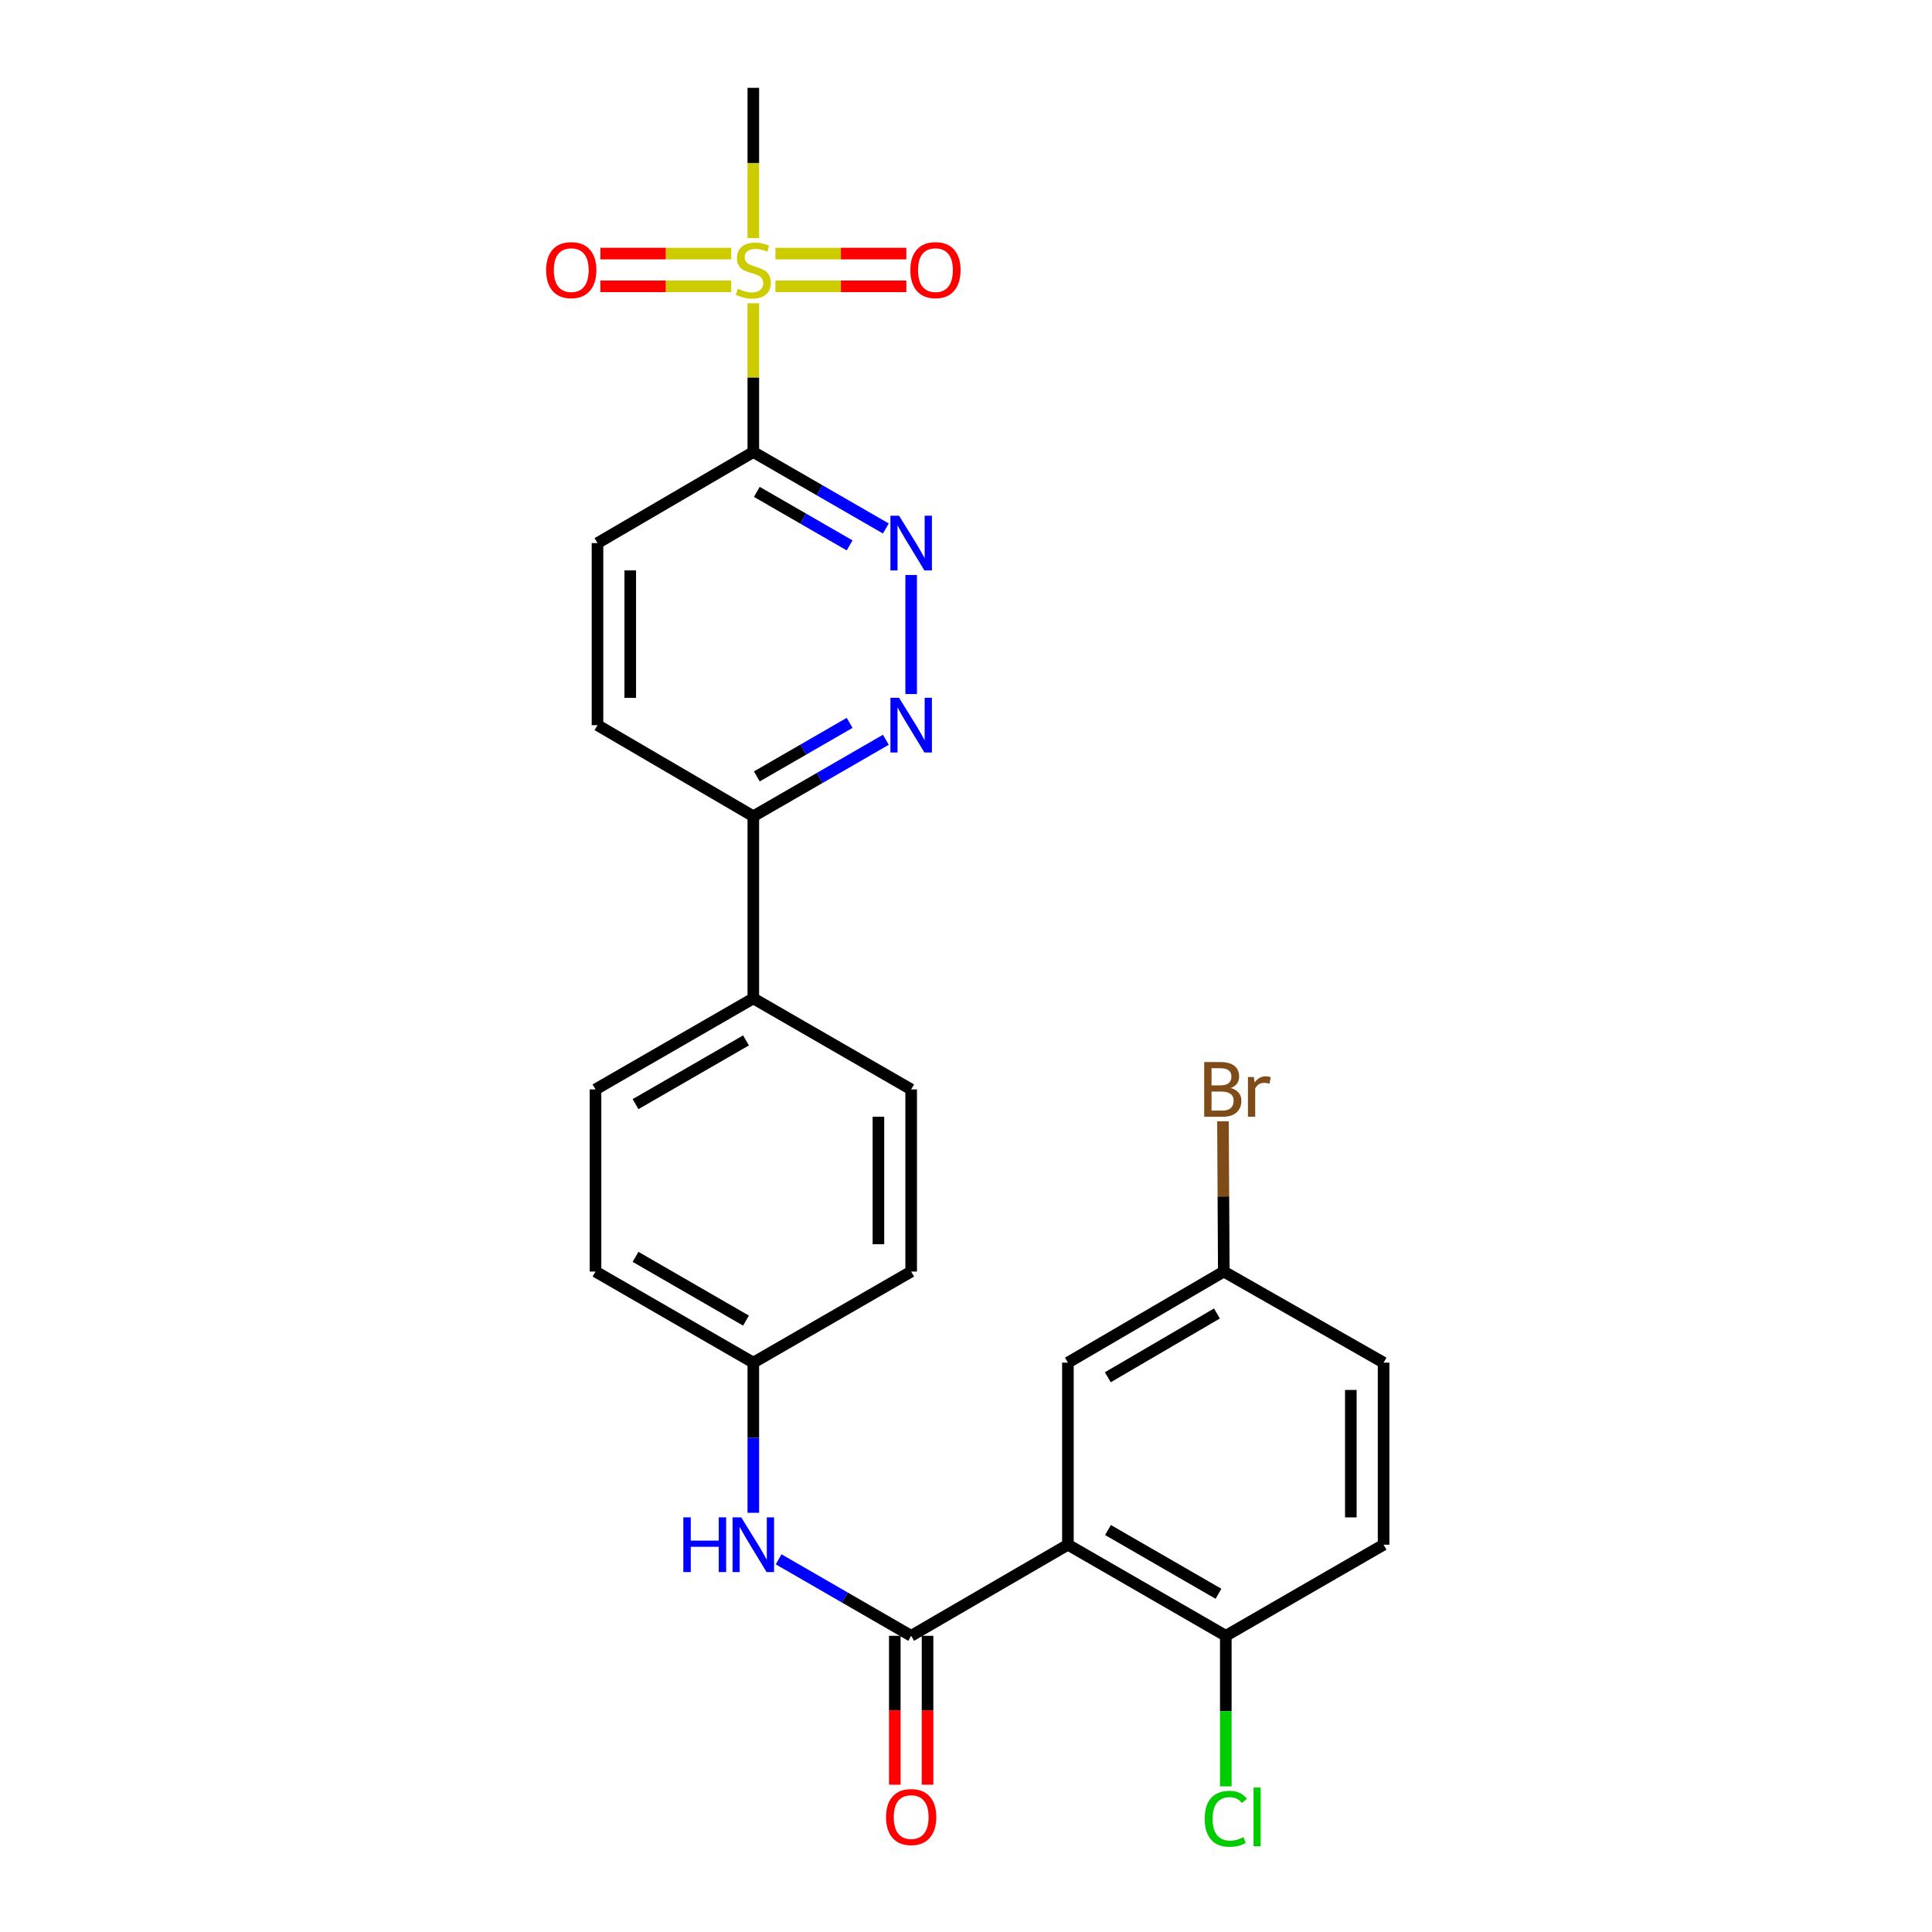 <?xml version='1.0' encoding='iso-8859-1'?>
<svg version='1.1' baseProfile='full'
              xmlns='http://www.w3.org/2000/svg'
                      xmlns:rdkit='http://www.rdkit.org/xml'
                      xmlns:xlink='http://www.w3.org/1999/xlink'
                  xml:space='preserve'
width='1000px' height='1000px' viewBox='0 0 1000 1000'>
<!-- END OF HEADER -->
<rect style='opacity:1.0;fill:#FFFFFF;stroke:none' width='1000' height='1000' x='0' y='0'> </rect>
<path class='bond-0' d='M 389.914,156.967 L 389.914,195.469' style='fill:none;fill-rule:evenodd;stroke:#CCCC00;stroke-width:6px;stroke-linecap:butt;stroke-linejoin:miter;stroke-opacity:1' />
<path class='bond-0' d='M 389.914,195.469 L 389.914,233.971' style='fill:none;fill-rule:evenodd;stroke:#000000;stroke-width:6px;stroke-linecap:butt;stroke-linejoin:miter;stroke-opacity:1' />
<path class='bond-9' d='M 378.478,131.256 L 344.612,131.256' style='fill:none;fill-rule:evenodd;stroke:#CCCC00;stroke-width:6px;stroke-linecap:butt;stroke-linejoin:miter;stroke-opacity:1' />
<path class='bond-9' d='M 344.612,131.256 L 310.745,131.256' style='fill:none;fill-rule:evenodd;stroke:#FF0000;stroke-width:6px;stroke-linecap:butt;stroke-linejoin:miter;stroke-opacity:1' />
<path class='bond-9' d='M 378.478,148.207 L 344.612,148.207' style='fill:none;fill-rule:evenodd;stroke:#CCCC00;stroke-width:6px;stroke-linecap:butt;stroke-linejoin:miter;stroke-opacity:1' />
<path class='bond-9' d='M 344.612,148.207 L 310.745,148.207' style='fill:none;fill-rule:evenodd;stroke:#FF0000;stroke-width:6px;stroke-linecap:butt;stroke-linejoin:miter;stroke-opacity:1' />
<path class='bond-10' d='M 401.351,148.207 L 435.236,148.207' style='fill:none;fill-rule:evenodd;stroke:#CCCC00;stroke-width:6px;stroke-linecap:butt;stroke-linejoin:miter;stroke-opacity:1' />
<path class='bond-10' d='M 435.236,148.207 L 469.12,148.207' style='fill:none;fill-rule:evenodd;stroke:#FF0000;stroke-width:6px;stroke-linecap:butt;stroke-linejoin:miter;stroke-opacity:1' />
<path class='bond-10' d='M 401.351,131.256 L 435.236,131.256' style='fill:none;fill-rule:evenodd;stroke:#CCCC00;stroke-width:6px;stroke-linecap:butt;stroke-linejoin:miter;stroke-opacity:1' />
<path class='bond-10' d='M 435.236,131.256 L 469.12,131.256' style='fill:none;fill-rule:evenodd;stroke:#FF0000;stroke-width:6px;stroke-linecap:butt;stroke-linejoin:miter;stroke-opacity:1' />
<path class='bond-20' d='M 389.914,123.255 L 389.914,84.355' style='fill:none;fill-rule:evenodd;stroke:#CCCC00;stroke-width:6px;stroke-linecap:butt;stroke-linejoin:miter;stroke-opacity:1' />
<path class='bond-20' d='M 389.914,84.355 L 389.914,45.455' style='fill:none;fill-rule:evenodd;stroke:#000000;stroke-width:6px;stroke-linecap:butt;stroke-linejoin:miter;stroke-opacity:1' />
<path class='bond-3' d='M 389.914,233.971 L 424.218,253.76' style='fill:none;fill-rule:evenodd;stroke:#000000;stroke-width:6px;stroke-linecap:butt;stroke-linejoin:miter;stroke-opacity:1' />
<path class='bond-3' d='M 424.218,253.76 L 458.521,273.548' style='fill:none;fill-rule:evenodd;stroke:#0000FF;stroke-width:6px;stroke-linecap:butt;stroke-linejoin:miter;stroke-opacity:1' />
<path class='bond-3' d='M 391.735,254.591 L 415.747,268.443' style='fill:none;fill-rule:evenodd;stroke:#000000;stroke-width:6px;stroke-linecap:butt;stroke-linejoin:miter;stroke-opacity:1' />
<path class='bond-3' d='M 415.747,268.443 L 439.76,282.295' style='fill:none;fill-rule:evenodd;stroke:#0000FF;stroke-width:6px;stroke-linecap:butt;stroke-linejoin:miter;stroke-opacity:1' />
<path class='bond-11' d='M 389.914,233.971 L 309.264,281.105' style='fill:none;fill-rule:evenodd;stroke:#000000;stroke-width:6px;stroke-linecap:butt;stroke-linejoin:miter;stroke-opacity:1' />
<path class='bond-1' d='M 552.75,799.538 L 471.619,846.691' style='fill:none;fill-rule:evenodd;stroke:#000000;stroke-width:6px;stroke-linecap:butt;stroke-linejoin:miter;stroke-opacity:1' />
<path class='bond-6' d='M 552.75,799.538 L 634.473,846.691' style='fill:none;fill-rule:evenodd;stroke:#000000;stroke-width:6px;stroke-linecap:butt;stroke-linejoin:miter;stroke-opacity:1' />
<path class='bond-6' d='M 573.48,791.929 L 630.686,824.935' style='fill:none;fill-rule:evenodd;stroke:#000000;stroke-width:6px;stroke-linecap:butt;stroke-linejoin:miter;stroke-opacity:1' />
<path class='bond-8' d='M 552.75,799.538 L 552.75,705.299' style='fill:none;fill-rule:evenodd;stroke:#000000;stroke-width:6px;stroke-linecap:butt;stroke-linejoin:miter;stroke-opacity:1' />
<path class='bond-2' d='M 471.619,846.691 L 437.316,826.894' style='fill:none;fill-rule:evenodd;stroke:#000000;stroke-width:6px;stroke-linecap:butt;stroke-linejoin:miter;stroke-opacity:1' />
<path class='bond-2' d='M 437.316,826.894 L 403.013,807.097' style='fill:none;fill-rule:evenodd;stroke:#0000FF;stroke-width:6px;stroke-linecap:butt;stroke-linejoin:miter;stroke-opacity:1' />
<path class='bond-12' d='M 463.144,846.691 L 463.144,885.225' style='fill:none;fill-rule:evenodd;stroke:#000000;stroke-width:6px;stroke-linecap:butt;stroke-linejoin:miter;stroke-opacity:1' />
<path class='bond-12' d='M 463.144,885.225 L 463.144,923.758' style='fill:none;fill-rule:evenodd;stroke:#FF0000;stroke-width:6px;stroke-linecap:butt;stroke-linejoin:miter;stroke-opacity:1' />
<path class='bond-12' d='M 480.095,846.691 L 480.095,885.225' style='fill:none;fill-rule:evenodd;stroke:#000000;stroke-width:6px;stroke-linecap:butt;stroke-linejoin:miter;stroke-opacity:1' />
<path class='bond-12' d='M 480.095,885.225 L 480.095,923.758' style='fill:none;fill-rule:evenodd;stroke:#FF0000;stroke-width:6px;stroke-linecap:butt;stroke-linejoin:miter;stroke-opacity:1' />
<path class='bond-4' d='M 471.619,297.62 L 471.619,359.241' style='fill:none;fill-rule:evenodd;stroke:#0000FF;stroke-width:6px;stroke-linecap:butt;stroke-linejoin:miter;stroke-opacity:1' />
<path class='bond-26' d='M 458.521,382.903 L 424.218,402.7' style='fill:none;fill-rule:evenodd;stroke:#0000FF;stroke-width:6px;stroke-linecap:butt;stroke-linejoin:miter;stroke-opacity:1' />
<path class='bond-26' d='M 424.218,402.7 L 389.914,422.496' style='fill:none;fill-rule:evenodd;stroke:#000000;stroke-width:6px;stroke-linecap:butt;stroke-linejoin:miter;stroke-opacity:1' />
<path class='bond-26' d='M 439.757,374.16 L 415.745,388.018' style='fill:none;fill-rule:evenodd;stroke:#0000FF;stroke-width:6px;stroke-linecap:butt;stroke-linejoin:miter;stroke-opacity:1' />
<path class='bond-26' d='M 415.745,388.018 L 391.732,401.876' style='fill:none;fill-rule:evenodd;stroke:#000000;stroke-width:6px;stroke-linecap:butt;stroke-linejoin:miter;stroke-opacity:1' />
<path class='bond-5' d='M 389.914,783.022 L 389.914,744.161' style='fill:none;fill-rule:evenodd;stroke:#0000FF;stroke-width:6px;stroke-linecap:butt;stroke-linejoin:miter;stroke-opacity:1' />
<path class='bond-5' d='M 389.914,744.161 L 389.914,705.299' style='fill:none;fill-rule:evenodd;stroke:#000000;stroke-width:6px;stroke-linecap:butt;stroke-linejoin:miter;stroke-opacity:1' />
<path class='bond-15' d='M 634.473,846.691 L 716.14,799.538' style='fill:none;fill-rule:evenodd;stroke:#000000;stroke-width:6px;stroke-linecap:butt;stroke-linejoin:miter;stroke-opacity:1' />
<path class='bond-21' d='M 634.473,846.691 L 634.473,885.655' style='fill:none;fill-rule:evenodd;stroke:#000000;stroke-width:6px;stroke-linecap:butt;stroke-linejoin:miter;stroke-opacity:1' />
<path class='bond-21' d='M 634.473,885.655 L 634.473,924.618' style='fill:none;fill-rule:evenodd;stroke:#00CC00;stroke-width:6px;stroke-linecap:butt;stroke-linejoin:miter;stroke-opacity:1' />
<path class='bond-7' d='M 389.914,422.496 L 309.264,375.344' style='fill:none;fill-rule:evenodd;stroke:#000000;stroke-width:6px;stroke-linecap:butt;stroke-linejoin:miter;stroke-opacity:1' />
<path class='bond-13' d='M 389.914,422.496 L 389.914,516.764' style='fill:none;fill-rule:evenodd;stroke:#000000;stroke-width:6px;stroke-linecap:butt;stroke-linejoin:miter;stroke-opacity:1' />
<path class='bond-19' d='M 552.75,705.299 L 633.437,658.156' style='fill:none;fill-rule:evenodd;stroke:#000000;stroke-width:6px;stroke-linecap:butt;stroke-linejoin:miter;stroke-opacity:1' />
<path class='bond-19' d='M 573.404,712.864 L 629.885,679.863' style='fill:none;fill-rule:evenodd;stroke:#000000;stroke-width:6px;stroke-linecap:butt;stroke-linejoin:miter;stroke-opacity:1' />
<path class='bond-14' d='M 309.264,281.105 L 309.264,375.344' style='fill:none;fill-rule:evenodd;stroke:#000000;stroke-width:6px;stroke-linecap:butt;stroke-linejoin:miter;stroke-opacity:1' />
<path class='bond-14' d='M 326.216,295.24 L 326.216,361.208' style='fill:none;fill-rule:evenodd;stroke:#000000;stroke-width:6px;stroke-linecap:butt;stroke-linejoin:miter;stroke-opacity:1' />
<path class='bond-17' d='M 389.914,516.764 L 308.228,563.879' style='fill:none;fill-rule:evenodd;stroke:#000000;stroke-width:6px;stroke-linecap:butt;stroke-linejoin:miter;stroke-opacity:1' />
<path class='bond-17' d='M 386.131,538.515 L 328.951,571.495' style='fill:none;fill-rule:evenodd;stroke:#000000;stroke-width:6px;stroke-linecap:butt;stroke-linejoin:miter;stroke-opacity:1' />
<path class='bond-18' d='M 389.914,516.764 L 471.619,563.879' style='fill:none;fill-rule:evenodd;stroke:#000000;stroke-width:6px;stroke-linecap:butt;stroke-linejoin:miter;stroke-opacity:1' />
<path class='bond-28' d='M 716.14,799.538 L 716.14,705.299' style='fill:none;fill-rule:evenodd;stroke:#000000;stroke-width:6px;stroke-linecap:butt;stroke-linejoin:miter;stroke-opacity:1' />
<path class='bond-28' d='M 699.189,785.402 L 699.189,719.435' style='fill:none;fill-rule:evenodd;stroke:#000000;stroke-width:6px;stroke-linecap:butt;stroke-linejoin:miter;stroke-opacity:1' />
<path class='bond-16' d='M 389.914,705.299 L 471.619,658.156' style='fill:none;fill-rule:evenodd;stroke:#000000;stroke-width:6px;stroke-linecap:butt;stroke-linejoin:miter;stroke-opacity:1' />
<path class='bond-27' d='M 389.914,705.299 L 308.228,658.156' style='fill:none;fill-rule:evenodd;stroke:#000000;stroke-width:6px;stroke-linecap:butt;stroke-linejoin:miter;stroke-opacity:1' />
<path class='bond-27' d='M 386.135,683.546 L 328.954,650.546' style='fill:none;fill-rule:evenodd;stroke:#000000;stroke-width:6px;stroke-linecap:butt;stroke-linejoin:miter;stroke-opacity:1' />
<path class='bond-22' d='M 308.228,563.879 L 308.228,658.156' style='fill:none;fill-rule:evenodd;stroke:#000000;stroke-width:6px;stroke-linecap:butt;stroke-linejoin:miter;stroke-opacity:1' />
<path class='bond-23' d='M 471.619,563.879 L 471.619,658.156' style='fill:none;fill-rule:evenodd;stroke:#000000;stroke-width:6px;stroke-linecap:butt;stroke-linejoin:miter;stroke-opacity:1' />
<path class='bond-23' d='M 454.668,578.02 L 454.668,644.014' style='fill:none;fill-rule:evenodd;stroke:#000000;stroke-width:6px;stroke-linecap:butt;stroke-linejoin:miter;stroke-opacity:1' />
<path class='bond-24' d='M 633.437,658.156 L 716.14,705.299' style='fill:none;fill-rule:evenodd;stroke:#000000;stroke-width:6px;stroke-linecap:butt;stroke-linejoin:miter;stroke-opacity:1' />
<path class='bond-25' d='M 633.437,658.156 L 633.22,619.276' style='fill:none;fill-rule:evenodd;stroke:#000000;stroke-width:6px;stroke-linecap:butt;stroke-linejoin:miter;stroke-opacity:1' />
<path class='bond-25' d='M 633.22,619.276 L 633.002,580.396' style='fill:none;fill-rule:evenodd;stroke:#7F4C19;stroke-width:6px;stroke-linecap:butt;stroke-linejoin:miter;stroke-opacity:1' />
<path  class='atom-0' d='M 381.914 149.451
Q 382.234 149.571, 383.554 150.131
Q 384.874 150.691, 386.314 151.051
Q 387.794 151.371, 389.234 151.371
Q 391.914 151.371, 393.474 150.091
Q 395.034 148.771, 395.034 146.491
Q 395.034 144.931, 394.234 143.971
Q 393.474 143.011, 392.274 142.491
Q 391.074 141.971, 389.074 141.371
Q 386.554 140.611, 385.034 139.891
Q 383.554 139.171, 382.474 137.651
Q 381.434 136.131, 381.434 133.571
Q 381.434 130.011, 383.834 127.811
Q 386.274 125.611, 391.074 125.611
Q 394.354 125.611, 398.074 127.171
L 397.154 130.251
Q 393.754 128.851, 391.194 128.851
Q 388.434 128.851, 386.914 130.011
Q 385.394 131.131, 385.434 133.091
Q 385.434 134.611, 386.194 135.531
Q 386.994 136.451, 388.114 136.971
Q 389.274 137.491, 391.194 138.091
Q 393.754 138.891, 395.274 139.691
Q 396.794 140.491, 397.874 142.131
Q 398.994 143.731, 398.994 146.491
Q 398.994 150.411, 396.354 152.531
Q 393.754 154.611, 389.394 154.611
Q 386.874 154.611, 384.954 154.051
Q 383.074 153.531, 380.834 152.611
L 381.914 149.451
' fill='#CCCC00'/>
<path  class='atom-4' d='M 465.359 266.945
L 474.639 281.945
Q 475.559 283.425, 477.039 286.105
Q 478.519 288.785, 478.599 288.945
L 478.599 266.945
L 482.359 266.945
L 482.359 295.265
L 478.479 295.265
L 468.519 278.865
Q 467.359 276.945, 466.119 274.745
Q 464.919 272.545, 464.559 271.865
L 464.559 295.265
L 460.879 295.265
L 460.879 266.945
L 465.359 266.945
' fill='#0000FF'/>
<path  class='atom-5' d='M 465.359 361.184
L 474.639 376.184
Q 475.559 377.664, 477.039 380.344
Q 478.519 383.024, 478.599 383.184
L 478.599 361.184
L 482.359 361.184
L 482.359 389.504
L 478.479 389.504
L 468.519 373.104
Q 467.359 371.184, 466.119 368.984
Q 464.919 366.784, 464.559 366.104
L 464.559 389.504
L 460.879 389.504
L 460.879 361.184
L 465.359 361.184
' fill='#0000FF'/>
<path  class='atom-6' d='M 353.694 785.378
L 357.534 785.378
L 357.534 797.418
L 372.014 797.418
L 372.014 785.378
L 375.854 785.378
L 375.854 813.698
L 372.014 813.698
L 372.014 800.618
L 357.534 800.618
L 357.534 813.698
L 353.694 813.698
L 353.694 785.378
' fill='#0000FF'/>
<path  class='atom-6' d='M 383.654 785.378
L 392.934 800.378
Q 393.854 801.858, 395.334 804.538
Q 396.814 807.218, 396.894 807.378
L 396.894 785.378
L 400.654 785.378
L 400.654 813.698
L 396.774 813.698
L 386.814 797.298
Q 385.654 795.378, 384.414 793.178
Q 383.214 790.978, 382.854 790.298
L 382.854 813.698
L 379.174 813.698
L 379.174 785.378
L 383.654 785.378
' fill='#0000FF'/>
<path  class='atom-10' d='M 282.675 139.811
Q 282.675 133.011, 286.035 129.211
Q 289.395 125.411, 295.675 125.411
Q 301.955 125.411, 305.315 129.211
Q 308.675 133.011, 308.675 139.811
Q 308.675 146.691, 305.275 150.611
Q 301.875 154.491, 295.675 154.491
Q 289.435 154.491, 286.035 150.611
Q 282.675 146.731, 282.675 139.811
M 295.675 151.291
Q 299.995 151.291, 302.315 148.411
Q 304.675 145.491, 304.675 139.811
Q 304.675 134.251, 302.315 131.451
Q 299.995 128.611, 295.675 128.611
Q 291.355 128.611, 288.995 131.411
Q 286.675 134.211, 286.675 139.811
Q 286.675 145.531, 288.995 148.411
Q 291.355 151.291, 295.675 151.291
' fill='#FF0000'/>
<path  class='atom-11' d='M 471.191 139.811
Q 471.191 133.011, 474.551 129.211
Q 477.911 125.411, 484.191 125.411
Q 490.471 125.411, 493.831 129.211
Q 497.191 133.011, 497.191 139.811
Q 497.191 146.691, 493.791 150.611
Q 490.391 154.491, 484.191 154.491
Q 477.951 154.491, 474.551 150.611
Q 471.191 146.731, 471.191 139.811
M 484.191 151.291
Q 488.511 151.291, 490.831 148.411
Q 493.191 145.491, 493.191 139.811
Q 493.191 134.251, 490.831 131.451
Q 488.511 128.611, 484.191 128.611
Q 479.871 128.611, 477.511 131.411
Q 475.191 134.211, 475.191 139.811
Q 475.191 145.531, 477.511 148.411
Q 479.871 151.291, 484.191 151.291
' fill='#FF0000'/>
<path  class='atom-13' d='M 458.619 940.502
Q 458.619 933.702, 461.979 929.902
Q 465.339 926.102, 471.619 926.102
Q 477.899 926.102, 481.259 929.902
Q 484.619 933.702, 484.619 940.502
Q 484.619 947.382, 481.219 951.302
Q 477.819 955.182, 471.619 955.182
Q 465.379 955.182, 461.979 951.302
Q 458.619 947.422, 458.619 940.502
M 471.619 951.982
Q 475.939 951.982, 478.259 949.102
Q 480.619 946.182, 480.619 940.502
Q 480.619 934.942, 478.259 932.142
Q 475.939 929.302, 471.619 929.302
Q 467.299 929.302, 464.939 932.102
Q 462.619 934.902, 462.619 940.502
Q 462.619 946.222, 464.939 949.102
Q 467.299 951.982, 471.619 951.982
' fill='#FF0000'/>
<path  class='atom-22' d='M 623.553 941.402
Q 623.553 934.362, 626.833 930.682
Q 630.153 926.962, 636.433 926.962
Q 642.273 926.962, 645.393 931.082
L 642.753 933.242
Q 640.473 930.242, 636.433 930.242
Q 632.153 930.242, 629.873 933.122
Q 627.633 935.962, 627.633 941.402
Q 627.633 947.002, 629.953 949.882
Q 632.313 952.762, 636.873 952.762
Q 639.993 952.762, 643.633 950.882
L 644.753 953.882
Q 643.273 954.842, 641.033 955.402
Q 638.793 955.962, 636.313 955.962
Q 630.153 955.962, 626.833 952.202
Q 623.553 948.442, 623.553 941.402
' fill='#00CC00'/>
<path  class='atom-22' d='M 648.833 925.242
L 652.513 925.242
L 652.513 955.602
L 648.833 955.602
L 648.833 925.242
' fill='#00CC00'/>
<path  class='atom-26' d='M 637.05 563.159
Q 639.77 563.919, 641.13 565.599
Q 642.53 567.239, 642.53 569.679
Q 642.53 573.599, 640.01 575.839
Q 637.53 578.039, 632.81 578.039
L 623.29 578.039
L 623.29 549.719
L 631.65 549.719
Q 636.49 549.719, 638.93 551.679
Q 641.37 553.639, 641.37 557.239
Q 641.37 561.519, 637.05 563.159
M 627.09 552.919
L 627.09 561.799
L 631.65 561.799
Q 634.45 561.799, 635.89 560.679
Q 637.37 559.519, 637.37 557.239
Q 637.37 552.919, 631.65 552.919
L 627.09 552.919
M 632.81 574.839
Q 635.57 574.839, 637.05 573.519
Q 638.53 572.199, 638.53 569.679
Q 638.53 567.359, 636.89 566.199
Q 635.29 564.999, 632.21 564.999
L 627.09 564.999
L 627.09 574.839
L 632.81 574.839
' fill='#7F4C19'/>
<path  class='atom-26' d='M 648.97 557.479
L 649.41 560.319
Q 651.57 557.119, 655.09 557.119
Q 656.21 557.119, 657.73 557.519
L 657.13 560.879
Q 655.41 560.479, 654.45 560.479
Q 652.77 560.479, 651.65 561.159
Q 650.57 561.799, 649.69 563.359
L 649.69 578.039
L 645.93 578.039
L 645.93 557.479
L 648.97 557.479
' fill='#7F4C19'/>
</svg>
